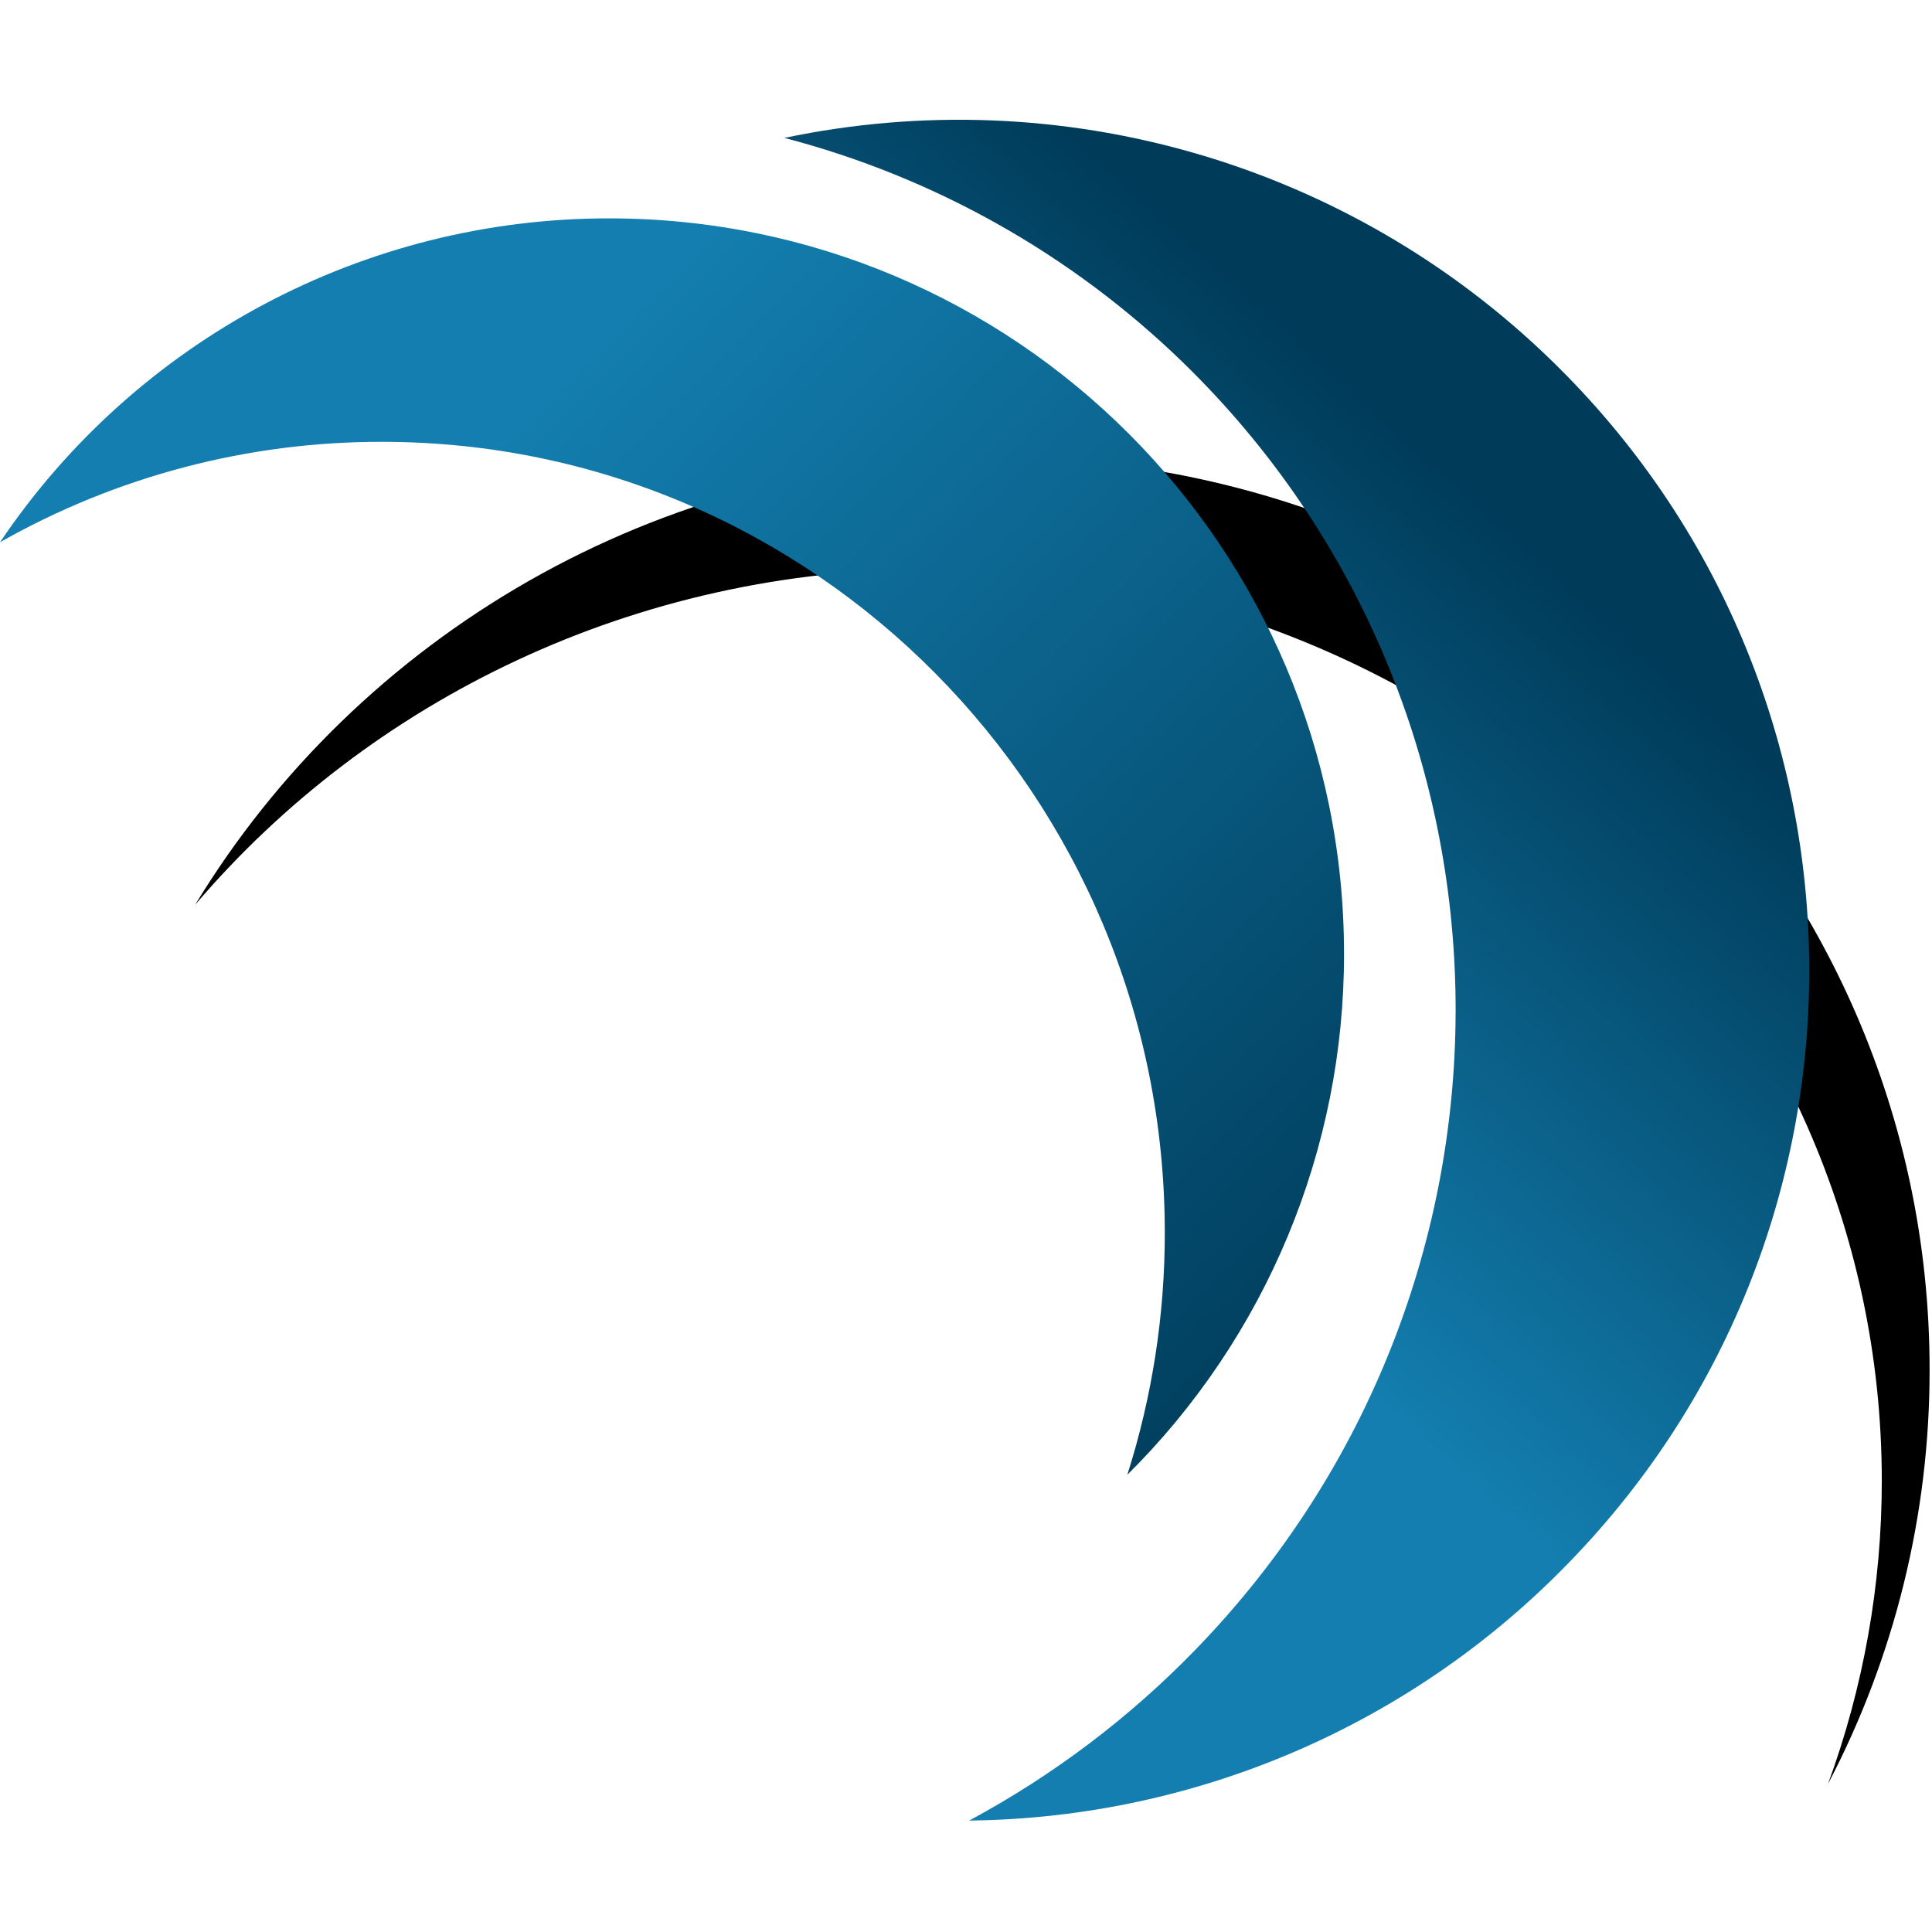 <svg width="66" height="66" viewBox="0 0 66 66" fill="none" xmlns="http://www.w3.org/2000/svg">
<g clip-path="url(#clip0_312_3479)">
<path d="M31.83 19.436C49.752 19.436 64.285 33.384 64.285 50.598C64.284 54.127 63.663 57.628 62.448 60.941C64.733 56.574 65.924 51.717 65.918 46.788C65.918 29.574 51.657 15.625 34.075 15.625C22.413 15.625 12.22 21.763 6.668 30.907C12.628 23.913 21.678 19.436 31.83 19.436Z" fill="black"/>
<path d="M20.807 7.46C12.462 7.455 4.662 11.603 0 18.524C3.979 16.268 8.476 15.086 13.05 15.094C27.815 15.094 39.791 27.192 39.791 42.107C39.794 44.914 39.362 47.705 38.511 50.381C43.257 45.674 45.922 39.265 45.914 32.581C45.914 18.701 34.674 7.46 20.807 7.46Z" fill="url(#paint0_linear_312_3479)"/>
<path d="M52.991 12.305C46.066 5.573 36.246 2.727 26.795 4.711C31.916 6.048 36.604 8.687 40.403 12.373C52.664 24.28 52.855 43.971 40.839 56.355C38.578 58.686 35.97 60.655 33.109 62.193C40.844 62.108 48.223 58.932 53.603 53.374C64.775 41.876 64.503 23.477 52.991 12.305Z" fill="url(#paint1_linear_312_3479)"/>
</g>
<defs>
<linearGradient id="paint0_linear_312_3479" x1="16.399" y1="15.726" x2="47.01" y2="45.997" gradientUnits="userSpaceOnUse">
<stop stop-color="#137EAF"/>
<stop offset="1" stop-color="#003C5A"/>
</linearGradient>
<linearGradient id="paint1_linear_312_3479" x1="39.865" y1="41.296" x2="56.625" y2="22.862" gradientUnits="userSpaceOnUse">
<stop stop-color="#137EAF"/>
<stop offset="1" stop-color="#003C5A"/>
</linearGradient>
<clipPath id="clip0_312_3479">
<rect width="66" height="66" fill="white"/>
</clipPath>
</defs>
</svg>
